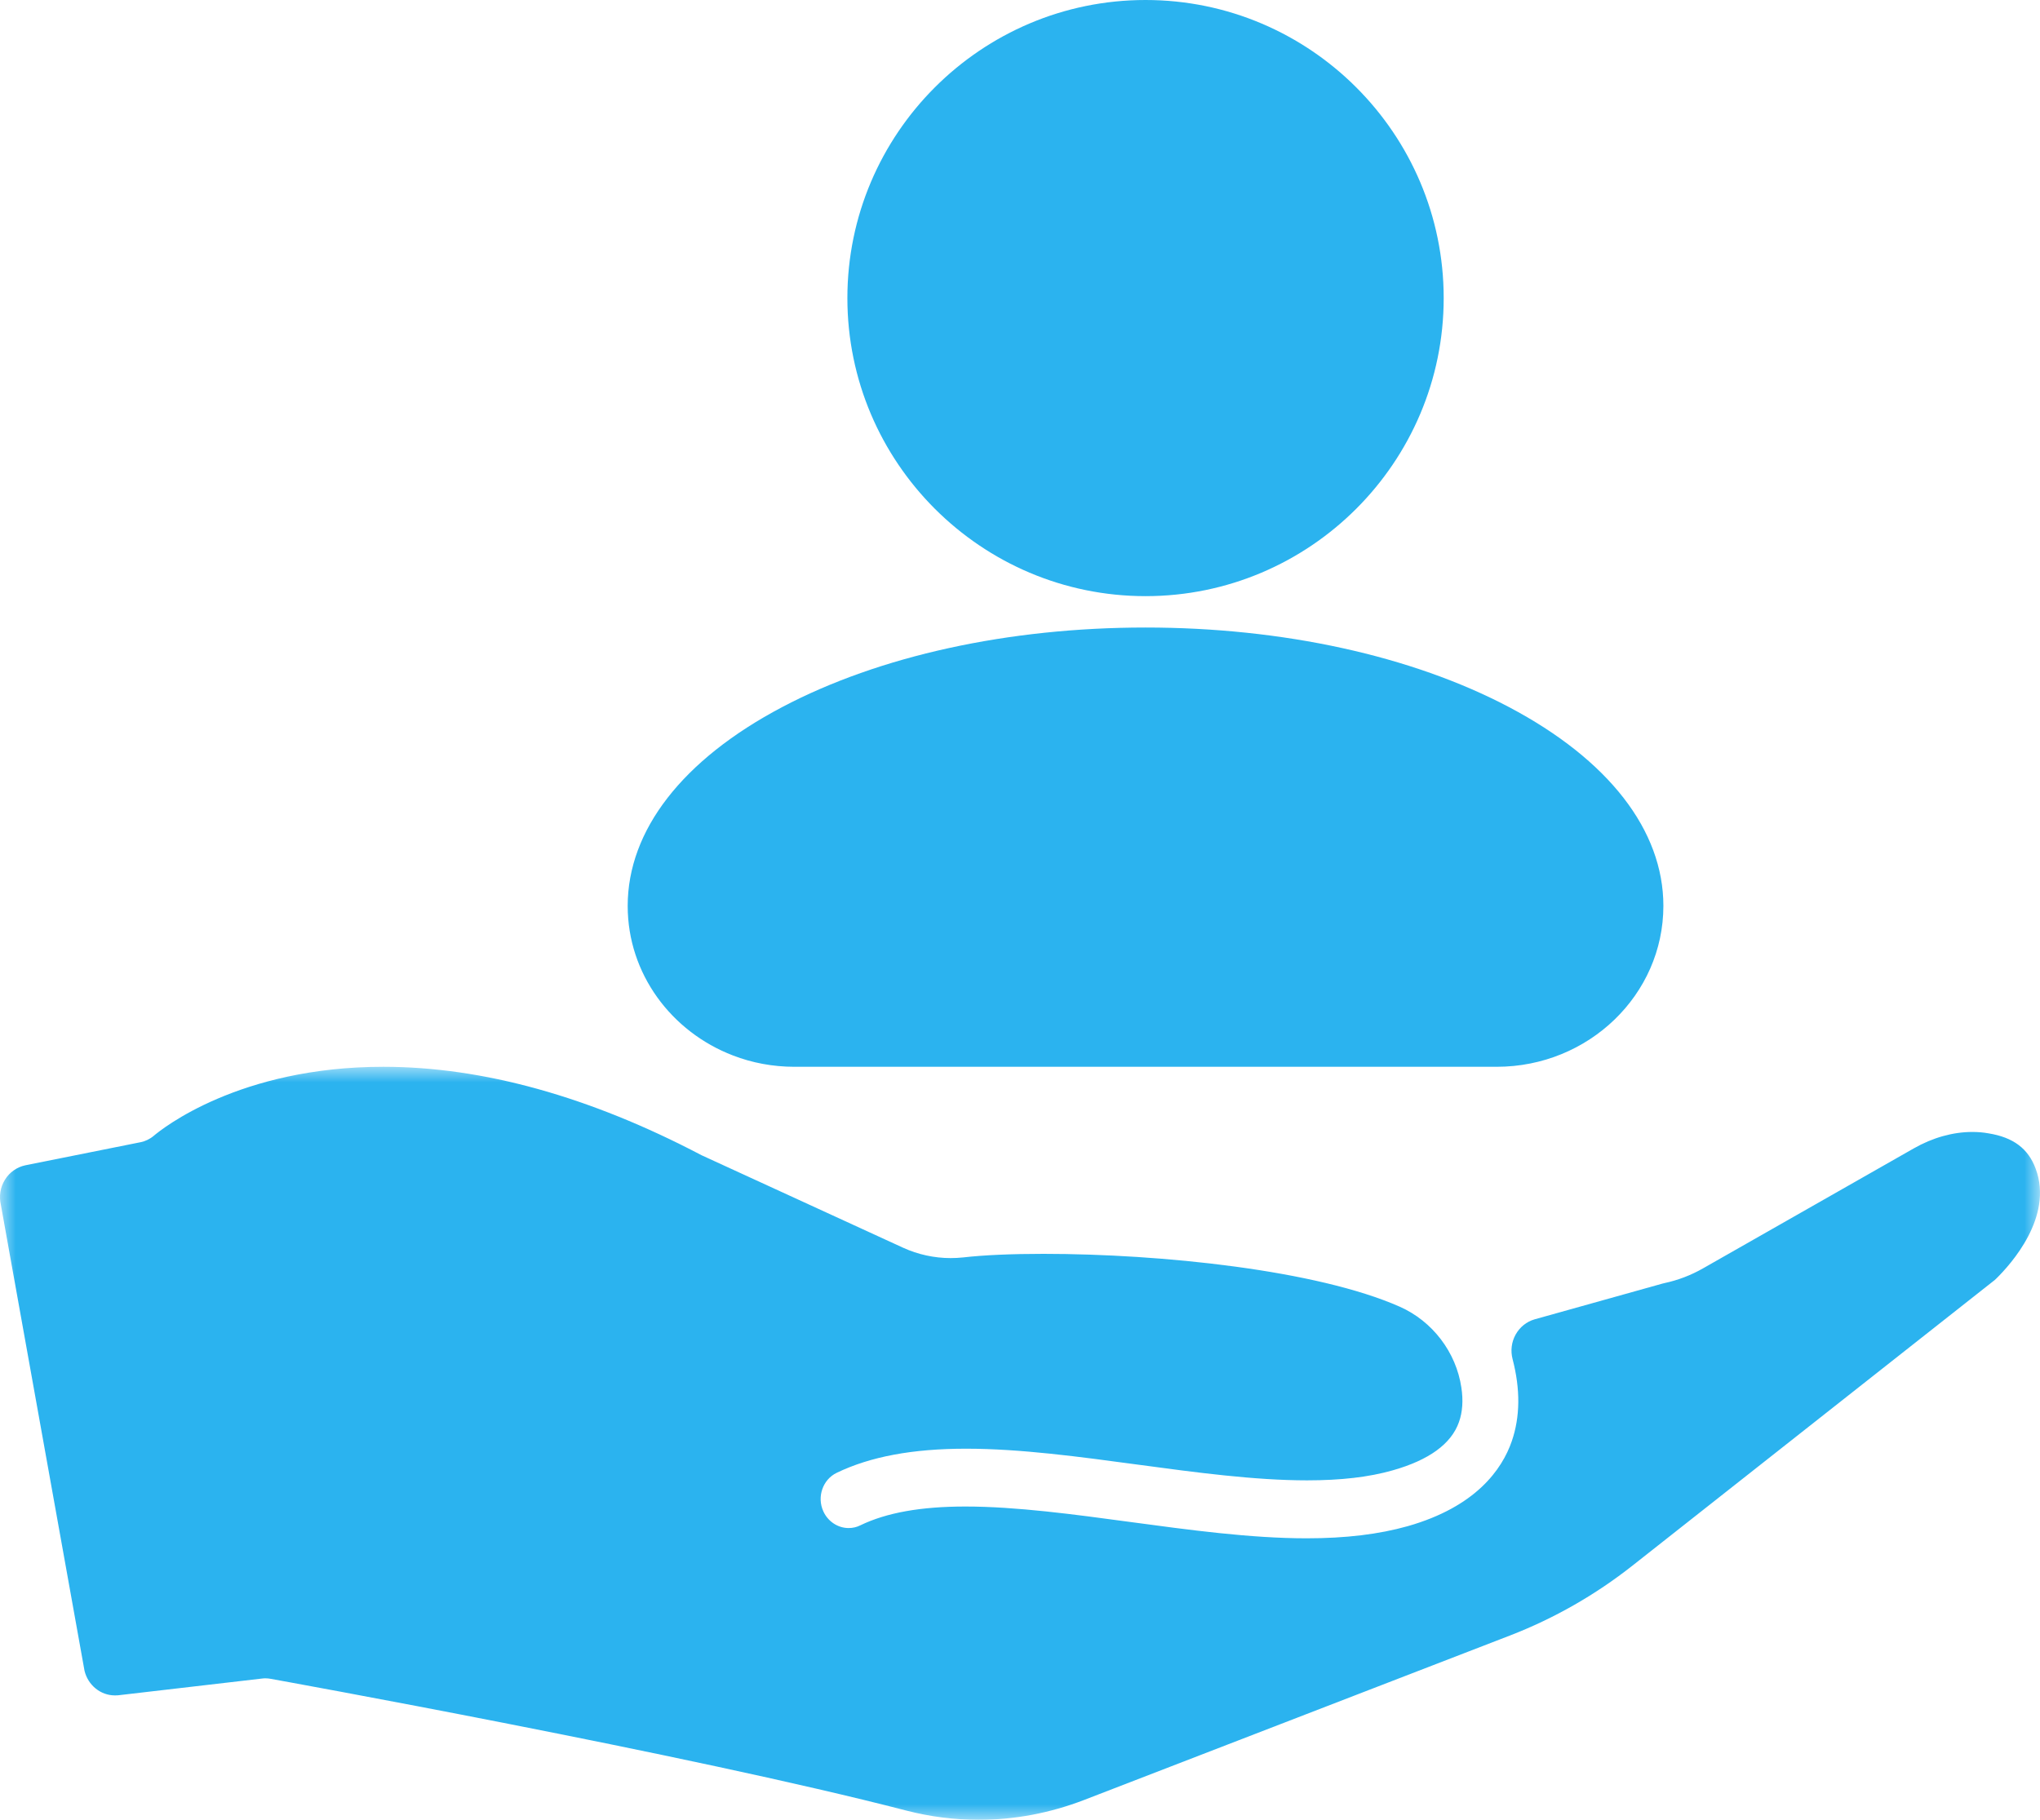 <?xml version="1.0" encoding="UTF-8"?>
<svg width="65px" height="58px" viewBox="0 0 65 58" version="1.1" xmlns="http://www.w3.org/2000/svg" xmlns:xlink="http://www.w3.org/1999/xlink">
    <title>Group 9</title>
    <defs>
        <polygon id="path-1" points="0 0 65 0 65 24 0 24"></polygon>
    </defs>
    <g id="Page-1" stroke="none" stroke-width="1" fill="none" fill-rule="evenodd">
        <g id="Impact" transform="translate(-276, -1048)">
            <g id="Group-8" transform="translate(276, 1048)">
                <path d="M36.5,19 C41.738,19 46,14.738 46,9.5 C46,4.262 41.738,0 36.5,0 C31.262,0 27,4.262 27,9.5 C27,14.738 31.262,19 36.5,19" id="Fill-1" fill="#2BB3EF"></path>
                <path d="M47.689,34 L25.311,34 C24.62,34 23.959,33.873 23.354,33.639 C21.391,32.886 20,31.034 20,28.874 C20,26.462 21.747,24.212 24.918,22.538 C28.019,20.901 32.132,20 36.5,20 C40.869,20 44.982,20.901 48.083,22.537 C51.253,24.212 53,26.462 53,28.873 C52.999,31.701 50.617,34 47.689,34 Z" id="Fill-3" fill="#2BB3EF"></path>
                <g id="Group-7" transform="translate(0, 34)">
                    <mask id="mask-2" fill="white">
                        <use xlink:href="#path-1"></use>
                    </mask>
                    <g id="Clip-6"></g>
                    <path d="M63.609,6.748 C63.575,6.782 63.542,6.813 63.502,6.84 L52.027,15.889 C50.833,16.832 49.516,17.583 48.109,18.127 L34.536,23.37 C33.452,23.786 32.324,24 31.184,24 C30.409,24 29.634,23.9 28.883,23.707 C21.949,21.909 8.748,19.529 8.615,19.505 C8.562,19.495 8.512,19.491 8.462,19.491 C8.432,19.491 8.402,19.491 8.372,19.495 L3.757,20.032 C3.728,20.035 3.694,20.035 3.661,20.035 C3.209,20.035 2.806,19.715 2.693,19.25 L0.028,4.401 C-0.035,4.129 0.008,3.836 0.158,3.599 C0.304,3.361 0.54,3.196 0.806,3.14 L4.492,2.401 C4.628,2.373 4.781,2.301 4.897,2.201 C5.157,1.981 7.618,0 12.213,0 C15.379,0 18.79,0.947 22.352,2.818 L28.78,5.769 C29.248,5.983 29.771,6.097 30.289,6.097 C30.422,6.097 30.555,6.09 30.688,6.076 C31.35,6 32.235,5.962 33.249,5.962 C37.006,5.962 41.971,6.482 44.601,7.647 C45.642,8.108 46.397,9.097 46.563,10.223 C46.626,10.633 46.6,11.005 46.487,11.322 C46.244,12.017 45.532,12.534 44.378,12.861 C43.62,13.078 42.726,13.181 41.645,13.181 C39.969,13.181 38.09,12.927 36.271,12.682 L36.248,12.679 C34.412,12.431 32.514,12.172 30.781,12.172 C29.079,12.172 27.732,12.424 26.661,12.94 C26.216,13.154 26.023,13.705 26.233,14.167 C26.379,14.49 26.695,14.701 27.04,14.701 C27.17,14.701 27.297,14.673 27.413,14.614 C28.247,14.211 29.342,14.015 30.758,14.015 C32.381,14.015 34.23,14.267 36.015,14.508 C37.901,14.762 39.843,15.028 41.635,15.028 C42.882,15.028 43.933,14.9 44.851,14.642 C47.032,14.022 47.86,12.827 48.169,11.935 C48.438,11.156 48.445,10.278 48.196,9.32 C48.126,9.055 48.159,8.773 48.292,8.535 C48.425,8.297 48.641,8.122 48.898,8.049 L52.974,6.909 C52.994,6.902 53.014,6.899 53.031,6.895 C53.463,6.803 53.879,6.644 54.264,6.424 L60.978,2.601 C61.577,2.259 62.225,2.077 62.844,2.077 C63.02,2.077 63.193,2.091 63.362,2.122 C64.147,2.249 64.626,2.607 64.862,3.248 C65.434,4.784 64.071,6.293 63.609,6.748 Z" id="Fill-5" fill="#2BB3EF" mask="url(#mask-2)"></path>
                </g>
            </g>
        </g>
    </g>
</svg>